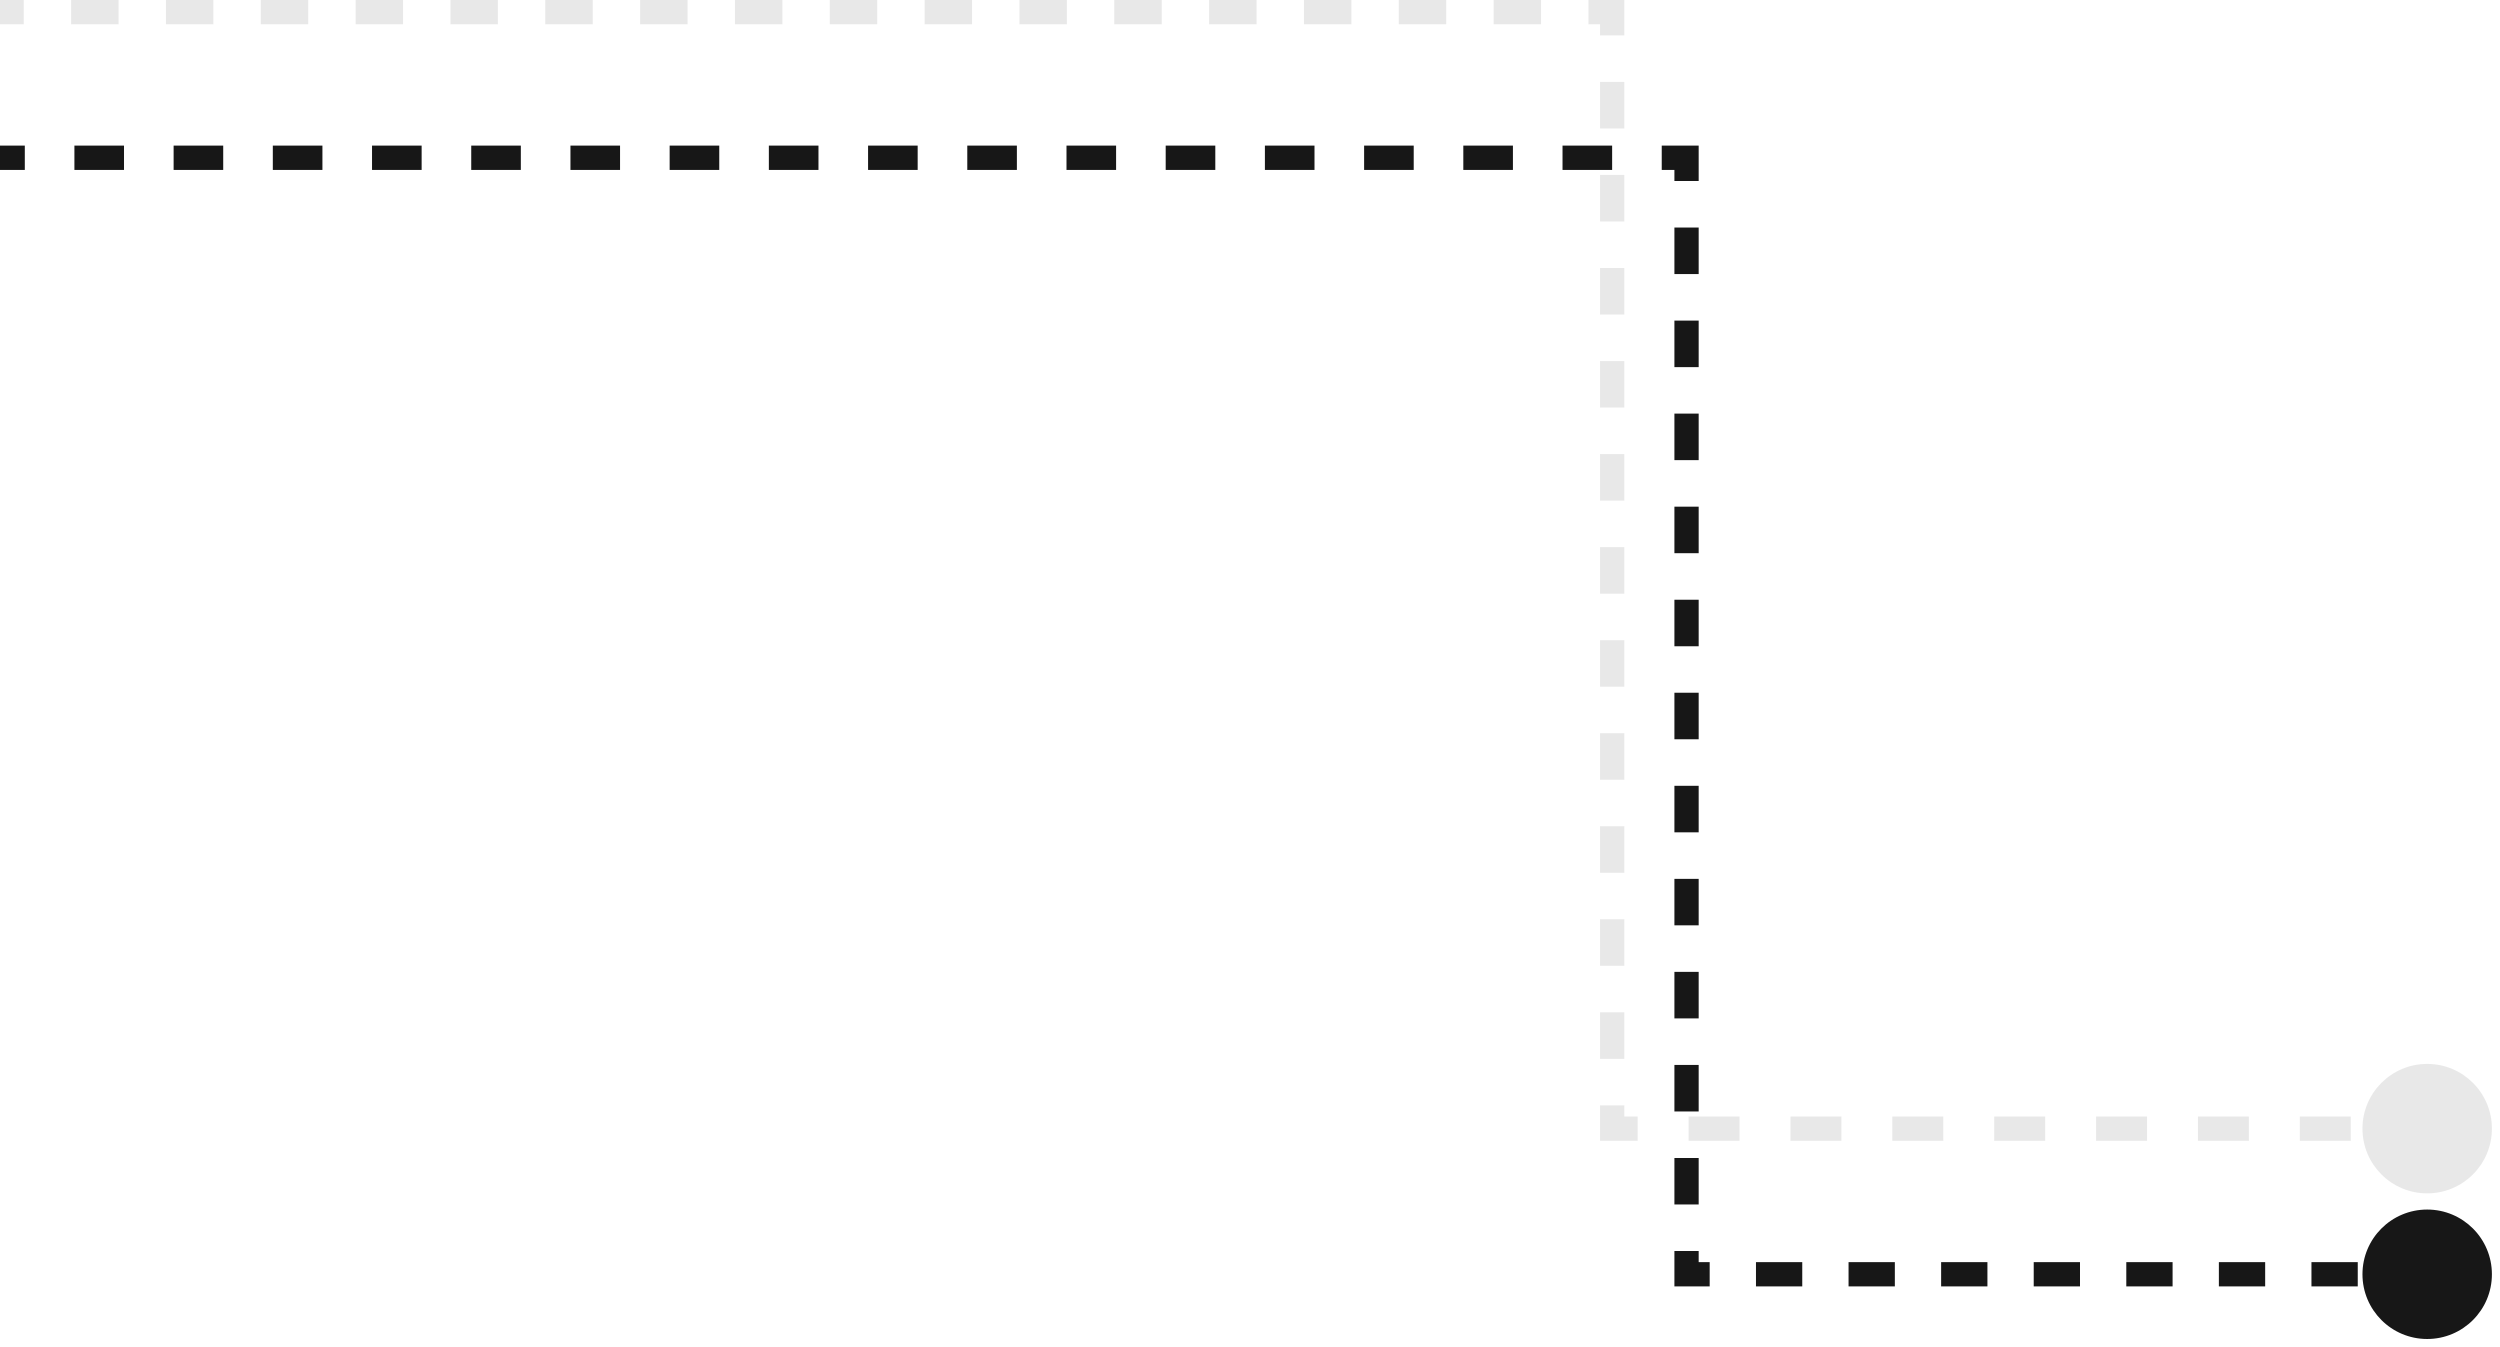 <svg width="206" height="111" viewBox="0 0 206 111" fill="none" xmlns="http://www.w3.org/2000/svg">
<path opacity="0.1" d="M132.843 1H133.843V0H132.843V1ZM132.843 93H131.843V94H132.843V93ZM194.667 93C194.667 95.945 197.054 98.333 200 98.333C202.946 98.333 205.333 95.945 205.333 93C205.333 90.055 202.946 87.667 200 87.667C197.054 87.667 194.667 90.055 194.667 93ZM0 2H1.954V0H0V2ZM5.861 2H9.768V0H5.861V2ZM13.675 2H17.582V0H13.675V2ZM21.489 2H25.396V0H21.489V2ZM29.304 2H33.211V0H29.304V2ZM37.118 2H41.025V0H37.118V2ZM44.932 2H48.839V0H44.932V2ZM52.746 2H56.654V0H52.746V2ZM60.561 2H64.468V0H60.561V2ZM68.375 2H72.282V0H68.375V2ZM76.189 2H80.097V0H76.189V2ZM84.004 2H87.911V0H84.004V2ZM91.818 2H95.725V0H91.818V2ZM99.632 2H103.539V0H99.632V2ZM107.447 2H111.354V0H107.447V2ZM115.261 2H119.168V0H115.261V2ZM123.075 2H126.982V0H123.075V2ZM130.89 2H132.843V0H130.89V2ZM131.843 1V2.917H133.843V1H131.843ZM131.843 6.75V10.583H133.843V6.75H131.843ZM131.843 14.417V18.25H133.843V14.417H131.843ZM131.843 22.083V25.917H133.843V22.083H131.843ZM131.843 29.75V33.583H133.843V29.75H131.843ZM131.843 37.417V41.25H133.843V37.417H131.843ZM131.843 45.083V48.917H133.843V45.083H131.843ZM131.843 52.75V56.583H133.843V52.75H131.843ZM131.843 60.417V64.25H133.843V60.417H131.843ZM131.843 68.083V71.917H133.843V68.083H131.843ZM131.843 75.75V79.583H133.843V75.75H131.843ZM131.843 83.417V87.25H133.843V83.417H131.843ZM131.843 91.083V93H133.843V91.083H131.843ZM132.843 94H134.942V92H132.843V94ZM139.139 94H143.336V92H139.139V94ZM147.534 94H151.731V92H147.534V94ZM155.928 94H160.126V92H155.928V94ZM164.323 94H168.52V92H164.323V94ZM172.718 94H176.915V92H172.718V94ZM181.112 94H185.309V92H181.112V94ZM189.507 94H193.704V92H189.507V94ZM197.901 94H200V92H197.901V94Z" fill="#171717"/>
<path d="M138.971 13H139.971V12H138.971V13ZM138.971 105H137.971V106H138.971V105ZM194.667 105C194.667 107.946 197.054 110.333 200 110.333C202.946 110.333 205.333 107.946 205.333 105C205.333 102.054 202.946 99.667 200 99.667C197.054 99.667 194.667 102.054 194.667 105ZM0 14H2.044V12H0L0 14ZM6.131 14H10.218V12H6.131V14ZM14.306 14H18.393V12H14.306V14ZM22.48 14H26.568V12H22.48V14ZM30.655 14H34.743V12H30.655V14ZM38.83 14H42.917V12H38.83V14ZM47.005 14H51.092V12H47.005V14ZM55.179 14H59.267V12H55.179V14ZM63.354 14H67.442V12H63.354V14ZM71.529 14H75.616V12H71.529V14ZM79.704 14H83.791V12H79.704V14ZM87.879 14H91.966V12H87.879V14ZM96.053 14H100.141V12H96.053V14ZM104.228 14H108.315V12H104.228V14ZM112.403 14H116.49V12H112.403V14ZM120.577 14H124.665V12H120.577V14ZM128.752 14H132.84V12H128.752V14ZM136.927 14H138.971V12H136.927V14ZM137.971 13V14.917H139.971V13H137.971ZM137.971 18.75V22.583H139.971V18.75H137.971ZM137.971 26.417V30.25H139.971V26.417H137.971ZM137.971 34.083V37.917H139.971V34.083H137.971ZM137.971 41.75V45.583H139.971V41.75H137.971ZM137.971 49.417V53.25H139.971V49.417H137.971ZM137.971 57.083V60.917H139.971V57.083H137.971ZM137.971 64.75V68.583H139.971V64.75H137.971ZM137.971 72.417V76.25H139.971V72.417H137.971ZM137.971 80.083V83.917H139.971V80.083H137.971ZM137.971 87.75V91.583H139.971V87.75H137.971ZM137.971 95.417V99.25H139.971V95.417H137.971ZM137.971 103.083V105H139.971V103.083H137.971ZM138.971 106H140.878V104H138.971V106ZM144.692 106H148.506V104H144.692V106ZM152.321 106H156.135V104H152.321V106ZM159.949 106H163.764V104H159.949V106ZM167.578 106H171.392V104H167.578V106ZM175.207 106H179.021V104H175.207V106ZM182.835 106H186.65V104H182.835V106ZM190.464 106H194.279V104H190.464V106ZM198.093 106H200V104H198.093V106Z" fill="#171717"/>
</svg>
